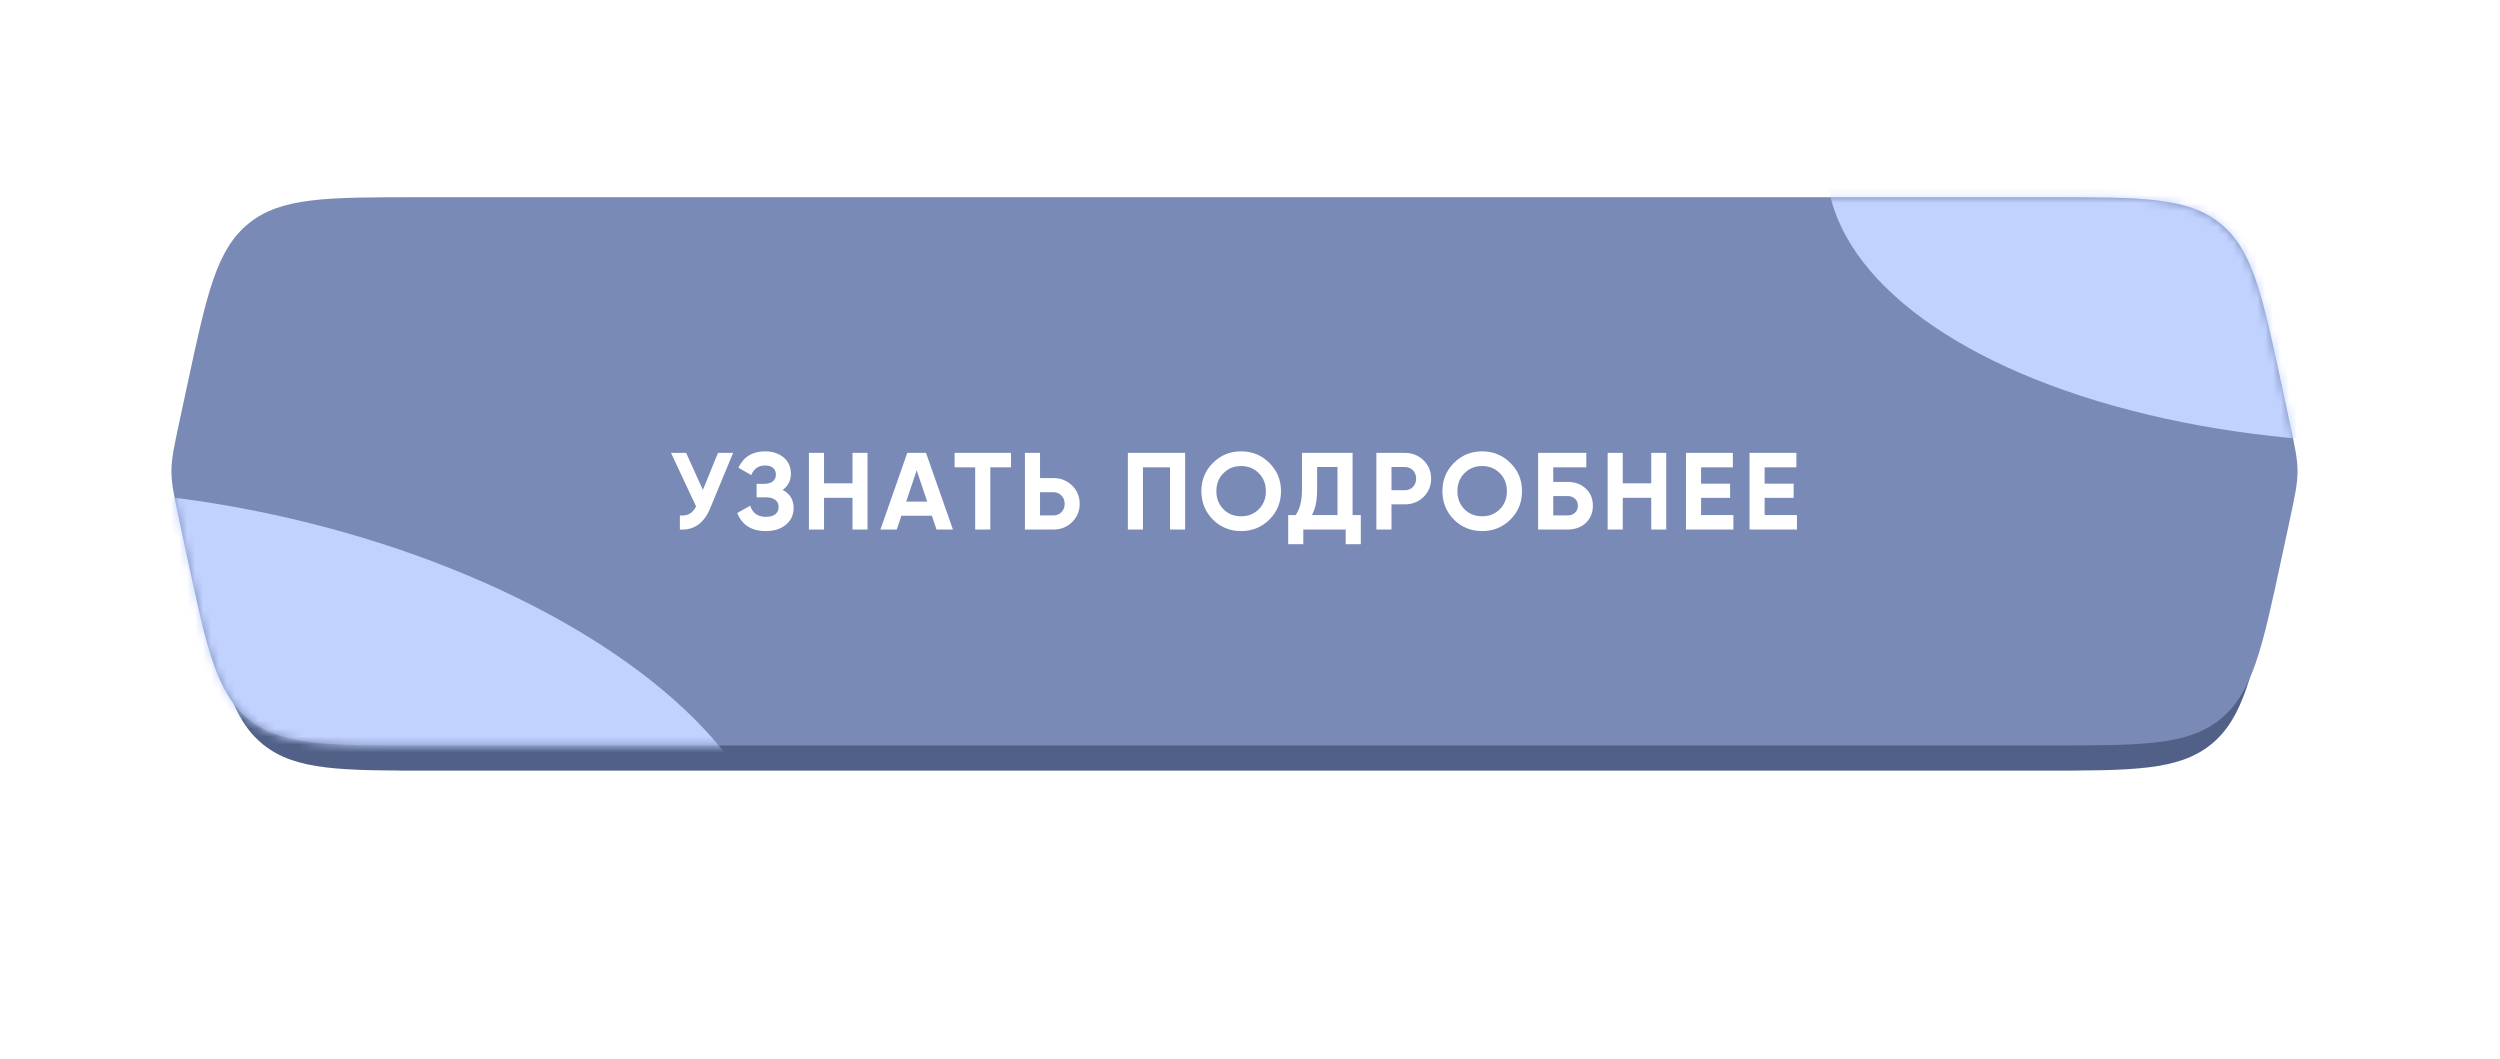 <?xml version="1.0" encoding="UTF-8"?> <svg xmlns="http://www.w3.org/2000/svg" width="314" height="133" viewBox="0 0 314 133" fill="none"> <g filter="url(#filter0_f_41_67)"> <path d="M42.237 48.116C42.711 43.647 46.534 40.611 51.028 40.611H263.599C268.093 40.611 271.916 43.647 272.39 48.116C272.825 52.211 273.213 58.115 273.213 66.151C273.213 74.186 272.825 80.091 272.39 84.186C271.916 88.654 268.093 91.691 263.599 91.691H51.028C46.534 91.691 42.711 88.654 42.237 84.186C41.802 80.091 41.414 74.186 41.414 66.151C41.414 58.115 41.802 52.211 42.237 48.116Z" fill="#9CADD9"></path> </g> <path d="M25.366 52.257C27.775 41.067 28.98 35.471 33.046 32.188C37.112 28.904 42.835 28.904 54.282 28.904L256.457 28.904C267.905 28.904 273.628 28.904 277.694 32.188C281.76 35.471 282.965 41.067 285.374 52.257L286.314 56.622C286.981 59.723 287.315 61.274 287.315 62.848C287.315 64.422 286.981 65.972 286.314 69.073L285.374 73.438C282.965 84.629 281.76 90.224 277.694 93.508C273.628 96.791 267.897 96.791 256.436 96.791C180.862 96.791 129.878 96.791 54.304 96.791C42.843 96.791 37.112 96.791 33.046 93.508C28.98 90.224 27.775 84.629 25.366 73.438L24.426 69.073C23.759 65.972 23.425 64.422 23.425 62.848C23.425 61.274 23.759 59.723 24.426 56.622L25.366 52.257Z" fill="#506086"></path> <path d="M23.569 48.138C25.974 36.941 27.177 31.342 31.243 28.056C35.31 24.77 41.036 24.77 52.489 24.77L257.612 24.77C269.065 24.77 274.791 24.77 278.858 28.056C282.925 31.342 284.127 36.941 286.532 48.138L287.574 52.989C288.238 56.083 288.571 57.63 288.571 59.2C288.571 60.771 288.238 62.318 287.574 65.412L286.532 70.263C284.127 81.46 282.925 87.059 278.858 90.345C274.791 93.631 269.057 93.631 257.589 93.631C180.878 93.631 129.224 93.631 52.512 93.631C41.044 93.631 35.31 93.631 31.243 90.345C27.177 87.059 25.974 81.46 23.569 70.263L22.527 65.412C21.863 62.318 21.531 60.771 21.531 59.2C21.531 57.63 21.863 56.083 22.527 52.989L23.569 48.138Z" fill="#798AB6"></path> <path d="M88.282 61.532L90.18 56.882H92.079L89.19 63.856C88.42 65.727 87.154 66.612 85.394 66.511V64.737C85.898 64.783 86.306 64.714 86.618 64.53C86.939 64.347 87.209 64.04 87.429 63.609L84.279 56.882H86.178L88.282 61.532ZM98.305 61.532C99.222 62.009 99.681 62.77 99.681 63.815C99.681 64.668 99.355 65.365 98.704 65.906C98.062 66.438 97.223 66.704 96.187 66.704C94.399 66.704 93.202 65.947 92.597 64.434L94.234 63.513C94.518 64.448 95.169 64.916 96.187 64.916C96.7 64.916 97.095 64.81 97.37 64.599C97.654 64.379 97.796 64.076 97.796 63.691C97.796 63.306 97.659 63.008 97.383 62.797C97.108 62.577 96.723 62.467 96.228 62.467H95.031V60.775H95.939C96.416 60.775 96.787 60.674 97.053 60.472C97.319 60.262 97.452 59.977 97.452 59.62C97.452 59.253 97.333 58.969 97.095 58.767C96.865 58.565 96.531 58.464 96.091 58.464C95.265 58.464 94.687 58.868 94.357 59.675L92.748 58.739C93.399 57.373 94.513 56.69 96.091 56.69C97.035 56.69 97.814 56.947 98.429 57.46C99.034 57.964 99.337 58.643 99.337 59.496C99.337 60.358 98.993 61.036 98.305 61.532ZM107.075 60.706V56.882H108.96V66.511H107.075V62.522H103.499V66.511H101.6V56.882H103.499V60.706H107.075ZM119.689 66.511H117.626L117.048 64.778H113.211L112.633 66.511H110.583L113.953 56.882H116.306L119.689 66.511ZM115.136 59.069L113.816 63.004H116.457L115.136 59.069ZM119.898 56.882H126.982V58.698H124.383V66.511H122.484V58.698H119.898V56.882ZM130.628 60.046H132.32C133.237 60.046 134.017 60.358 134.659 60.981C135.291 61.605 135.608 62.371 135.608 63.279C135.608 64.186 135.291 64.952 134.659 65.576C134.017 66.199 133.237 66.511 132.32 66.511H128.73V56.882H130.628V60.046ZM130.628 64.737H132.32C132.724 64.737 133.058 64.599 133.324 64.324C133.59 64.049 133.723 63.7 133.723 63.279C133.723 62.866 133.59 62.522 133.324 62.247C133.058 61.963 132.724 61.821 132.32 61.821H130.628V64.737ZM141.658 56.882H148.852V66.511H146.954V58.698H143.556V66.511H141.658V56.882ZM159.435 65.26C158.463 66.222 157.28 66.704 155.886 66.704C154.492 66.704 153.309 66.222 152.337 65.26C151.374 64.278 150.892 63.091 150.892 61.697C150.892 60.294 151.374 59.111 152.337 58.148C153.309 57.176 154.492 56.69 155.886 56.69C157.28 56.69 158.463 57.176 159.435 58.148C160.407 59.111 160.893 60.294 160.893 61.697C160.893 63.1 160.407 64.287 159.435 65.26ZM153.671 63.966C154.258 64.553 154.996 64.847 155.886 64.847C156.775 64.847 157.514 64.553 158.1 63.966C158.696 63.37 158.995 62.614 158.995 61.697C158.995 60.78 158.696 60.023 158.1 59.427C157.504 58.831 156.766 58.533 155.886 58.533C155.005 58.533 154.267 58.831 153.671 59.427C153.075 60.023 152.777 60.78 152.777 61.697C152.777 62.614 153.075 63.37 153.671 63.966ZM169.885 56.882V64.695H170.917V68.355H169.019V66.511H163.695V68.355H161.797V64.695H162.733C163.264 63.962 163.53 62.875 163.53 61.435V56.882H169.885ZM164.768 64.695H167.987V58.657H165.429V61.463C165.429 62.866 165.209 63.944 164.768 64.695ZM172.871 56.882H176.462C177.379 56.882 178.158 57.194 178.8 57.818C179.433 58.441 179.749 59.207 179.749 60.115C179.749 61.023 179.433 61.788 178.8 62.412C178.158 63.036 177.379 63.347 176.462 63.347H174.77V66.511H172.871V56.882ZM174.77 61.573H176.462C176.865 61.573 177.2 61.435 177.466 61.16C177.732 60.876 177.865 60.528 177.865 60.115C177.865 59.693 177.732 59.345 177.466 59.069C177.2 58.794 176.865 58.657 176.462 58.657H174.77V61.573ZM189.708 65.26C188.736 66.222 187.553 66.704 186.159 66.704C184.765 66.704 183.582 66.222 182.61 65.26C181.647 64.278 181.166 63.091 181.166 61.697C181.166 60.294 181.647 59.111 182.61 58.148C183.582 57.176 184.765 56.69 186.159 56.69C187.553 56.69 188.736 57.176 189.708 58.148C190.68 59.111 191.166 60.294 191.166 61.697C191.166 63.1 190.68 64.287 189.708 65.26ZM183.944 63.966C184.531 64.553 185.269 64.847 186.159 64.847C187.048 64.847 187.787 64.553 188.373 63.966C188.97 63.37 189.268 62.614 189.268 61.697C189.268 60.78 188.97 60.023 188.373 59.427C187.777 58.831 187.039 58.533 186.159 58.533C185.278 58.533 184.54 58.831 183.944 59.427C183.348 60.023 183.05 60.78 183.05 61.697C183.05 62.614 183.348 63.37 183.944 63.966ZM195.086 60.528H196.874C197.819 60.528 198.585 60.807 199.171 61.367C199.768 61.917 200.066 62.632 200.066 63.513C200.066 64.393 199.768 65.117 199.171 65.686C198.585 66.236 197.819 66.511 196.874 66.511H193.188V56.882H199.24V58.698H195.086V60.528ZM195.086 64.737H196.874C197.259 64.737 197.571 64.627 197.81 64.407C198.057 64.186 198.181 63.889 198.181 63.513C198.181 63.136 198.057 62.843 197.81 62.632C197.571 62.412 197.259 62.302 196.874 62.302H195.086V64.737ZM207.397 60.706V56.882H209.281V66.511H207.397V62.522H203.82V66.511H201.922V56.882H203.82V60.706H207.397ZM213.656 62.536V64.695H217.714V66.511H211.758V56.882H217.645V58.698H213.656V60.748H217.301V62.536H213.656ZM221.638 62.536V64.695H225.696V66.511H219.74V56.882H225.627V58.698H221.638V60.748H225.283V62.536H221.638Z" fill="white"></path> <mask id="mask0_41_67" style="mask-type:alpha" maskUnits="userSpaceOnUse" x="21" y="24" width="268" height="70"> <path d="M23.569 48.138C25.974 36.941 27.177 31.342 31.243 28.056C35.31 24.77 41.036 24.77 52.489 24.77L257.612 24.77C269.065 24.77 274.791 24.77 278.858 28.056C282.924 31.342 284.127 36.941 286.532 48.138L287.574 52.989C288.238 56.083 288.57 57.63 288.57 59.2C288.57 60.771 288.238 62.318 287.574 65.412L286.532 70.263C284.127 81.46 282.924 87.059 278.858 90.345C274.791 93.631 269.057 93.631 257.589 93.631C180.877 93.631 129.224 93.631 52.512 93.631C41.044 93.631 35.31 93.631 31.243 90.345C27.177 87.059 25.974 81.46 23.569 70.263L22.527 65.412C21.863 62.318 21.531 60.771 21.531 59.2C21.531 57.63 21.863 56.083 22.527 52.989L23.569 48.138Z" fill="#798AB6"></path> </mask> <g mask="url(#mask0_41_67)"> <g filter="url(#filter1_f_41_67)"> <ellipse cx="301.495" cy="20.577" rx="72.089" ry="35.084" fill="#C1D2FF"></ellipse> </g> <g filter="url(#filter2_f_41_67)"> <ellipse cx="71.673" cy="35.33" rx="71.673" ry="35.33" transform="matrix(0.974 0.228 -0.275 0.961 -33.084 48.836)" fill="#C1D2FF"></ellipse> </g> </g> <defs> <filter id="filter0_f_41_67" x="0.956" y="0.153" width="312.714" height="131.995" filterUnits="userSpaceOnUse" color-interpolation-filters="sRGB"> <feFlood flood-opacity="0" result="BackgroundImageFix"></feFlood> <feBlend mode="normal" in="SourceGraphic" in2="BackgroundImageFix" result="shape"></feBlend> <feGaussianBlur stdDeviation="20.229" result="effect1_foregroundBlur_41_67"></feGaussianBlur> </filter> <filter id="filter1_f_41_67" x="198.658" y="-45.254" width="205.673" height="131.663" filterUnits="userSpaceOnUse" color-interpolation-filters="sRGB"> <feFlood flood-opacity="0" result="BackgroundImageFix"></feFlood> <feBlend mode="normal" in="SourceGraphic" in2="BackgroundImageFix" result="shape"></feBlend> <feGaussianBlur stdDeviation="15.374" result="effect1_foregroundBlur_41_67"></feGaussianBlur> </filter> <filter id="filter2_f_41_67" x="-74.246" y="30.688" width="202.438" height="136.885" filterUnits="userSpaceOnUse" color-interpolation-filters="sRGB"> <feFlood flood-opacity="0" result="BackgroundImageFix"></feFlood> <feBlend mode="normal" in="SourceGraphic" in2="BackgroundImageFix" result="shape"></feBlend> <feGaussianBlur stdDeviation="15.374" result="effect1_foregroundBlur_41_67"></feGaussianBlur> </filter> </defs> </svg> 